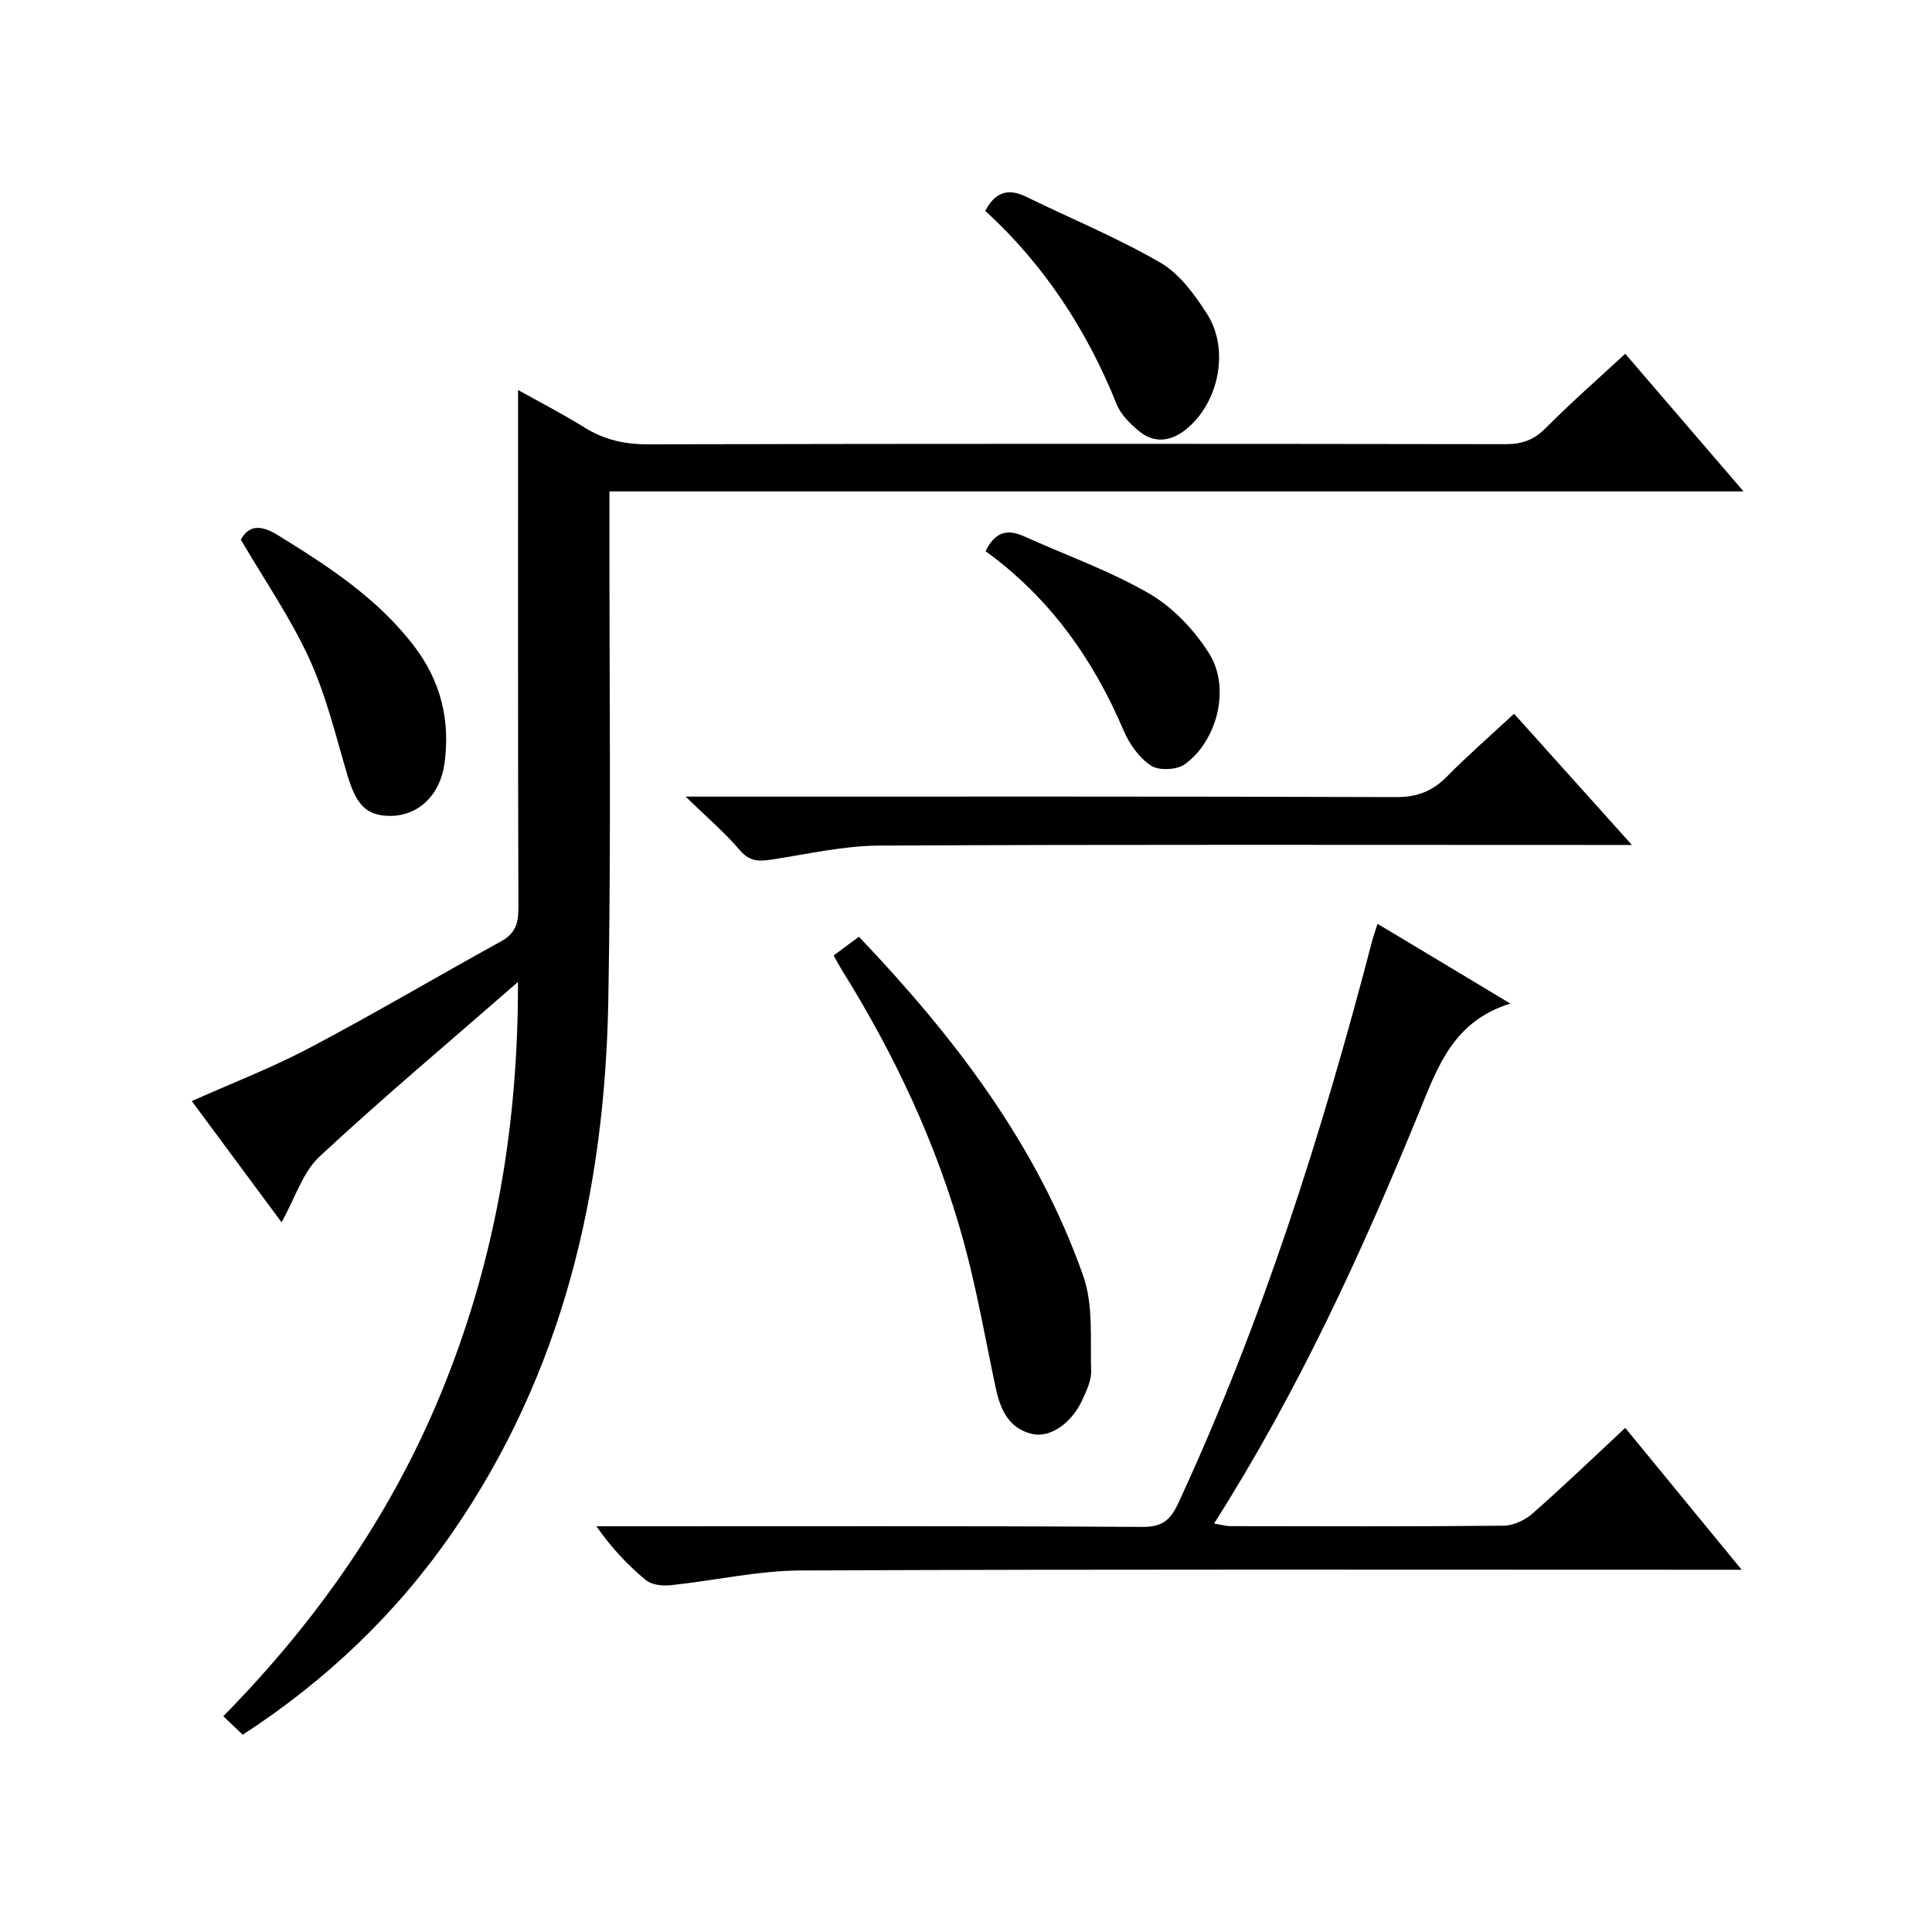 <?xml version="1.0" encoding="utf-8"?>
<svg version="1.1" id="ZDIC" xmlns="http://www.w3.org/2000/svg" xmlns:xlink="http://www.w3.org/1999/xlink" x="0px" y="0px"
	 viewBox="0 0 400 400" style="enable-background:new 0 0 400 400;" xml:space="preserve">

<g>
	
	<path d="M107.24,203.31c-14.43,12.59-28.08,24.04-41.09,36.15c-3.47,3.23-5.01,8.51-7.86,13.6c-6.21-8.39-12.25-16.55-18.58-25.09
		c8.39-3.75,16.65-6.93,24.43-11.04c13.35-7.05,26.36-14.75,39.59-22.03c2.91-1.6,3.61-3.67,3.6-6.83
		c-0.11-35.64-0.07-71.29-0.07-107.32c4.16,2.33,9.06,4.84,13.72,7.74c4.09,2.54,8.27,3.51,13.13,3.5
		c59.18-0.14,118.37-0.12,177.55-0.03c3.41,0.01,5.89-0.84,8.34-3.31c5.14-5.19,10.65-10,16.49-15.41
		c8.05,9.36,15.92,18.52,24.49,28.5c-78.65,0-156.46,0-234.8,0c0,2.66,0,4.61,0,6.57c-0.04,33,0.37,66.01-0.24,98.99
		c-0.73,39.5-9.43,76.92-32.29,110.01c-11.58,16.76-26.07,30.57-43.39,41.85c-1.33-1.26-2.51-2.39-4.03-3.83
		c20.01-20.37,35.69-43.08,46.05-69.29C102.66,259.88,107.3,232.7,107.24,203.31z"/>
	<path d="M285.2,191.26c9.22,5.54,17.86,10.72,27.51,16.52c-11.76,3.62-15.02,12.98-18.85,22.37c-11.96,29.3-25.17,58.02-42.5,85.28
		c1.38,0.22,2.4,0.53,3.43,0.54c18.84,0.03,37.68,0.1,56.52-0.09c2.03-0.02,4.43-1.16,5.99-2.53c6.37-5.59,12.48-11.48,19.19-17.72
		c7.89,9.62,15.62,19.04,24.1,29.37c-2.72,0-4.46,0-6.21,0c-62.86,0-125.71-0.13-188.57,0.15c-8.98,0.04-17.94,2.11-26.94,3.05
		c-1.69,0.18-3.94-0.05-5.14-1.05c-3.72-3.06-7.05-6.59-10.25-11.15c1.68,0,3.36,0,5.05,0c36.01,0,72.03-0.09,108.04,0.13
		c4.11,0.03,5.8-1.51,7.36-4.87c17.35-37.44,29.76-76.56,40.14-116.39C284.32,193.9,284.66,192.99,285.2,191.26z"/>
	<path d="M313.47,147.77c8.12,9.04,15.85,17.64,24.4,27.17c-2.93,0-4.68,0-6.43,0c-49.8,0-99.61-0.12-149.41,0.13
		c-7.31,0.04-14.64,1.72-21.92,2.84c-2.69,0.41-4.79,0.64-6.9-1.85c-3.07-3.62-6.74-6.73-11.25-11.13c3.28,0,5.02,0,6.75,0
		c46.8,0,93.61-0.06,140.41,0.1c4.39,0.02,7.52-1.28,10.51-4.31C303.94,156.35,308.59,152.3,313.47,147.77z"/>
	<path d="M172.6,197.82c1.88-1.4,3.43-2.55,5.23-3.88c19.75,20.75,36.91,43.08,46.45,70.25c2.11,6,1.42,13.04,1.63,19.62
		c0.06,2.03-0.98,4.2-1.88,6.13c-2.23,4.8-6.69,7.85-10.41,6.93c-4.87-1.2-6.54-5.14-7.48-9.58c-2.14-10.06-3.89-20.23-6.6-30.14
		c-5.52-20.16-14.35-38.92-25.43-56.63C173.68,199.83,173.31,199.1,172.6,197.82z"/>
	<path d="M203.98,43.65c2.06-3.86,4.71-4.74,8.39-2.95c9.32,4.54,18.95,8.51,27.89,13.69c3.95,2.29,7.07,6.59,9.63,10.58
		c4.76,7.41,2.45,18.52-4.41,23.98c-3.04,2.42-6.44,2.91-9.55,0.39c-1.89-1.53-3.86-3.47-4.74-5.65
		C225.02,68.31,216.17,54.8,203.98,43.65z"/>
	<path d="M49.86,111.72c1.74-3.09,4.19-3.07,7.75-0.87c10.37,6.4,20.5,12.98,28.05,22.82c5.58,7.27,7.6,15.38,6.37,24.39
		c-0.9,6.58-5.42,10.91-11.37,10.86c-4.81-0.04-6.92-2.32-8.73-8.42c-2.4-8.11-4.39-16.45-7.88-24.09
		C60.22,128.03,54.89,120.32,49.86,111.72z"/>
	<path d="M204.05,114.12c1.92-3.96,4.46-4.66,7.9-3.11c8.69,3.93,17.79,7.13,25.99,11.89c4.93,2.86,9.36,7.56,12.42,12.43
		c4.43,7.07,1.7,17.99-5.02,22.88c-1.65,1.2-5.37,1.39-7.01,0.32c-2.45-1.6-4.5-4.48-5.68-7.25
		C226.34,136.47,217.36,123.77,204.05,114.12z"/>
</g>
</svg>
